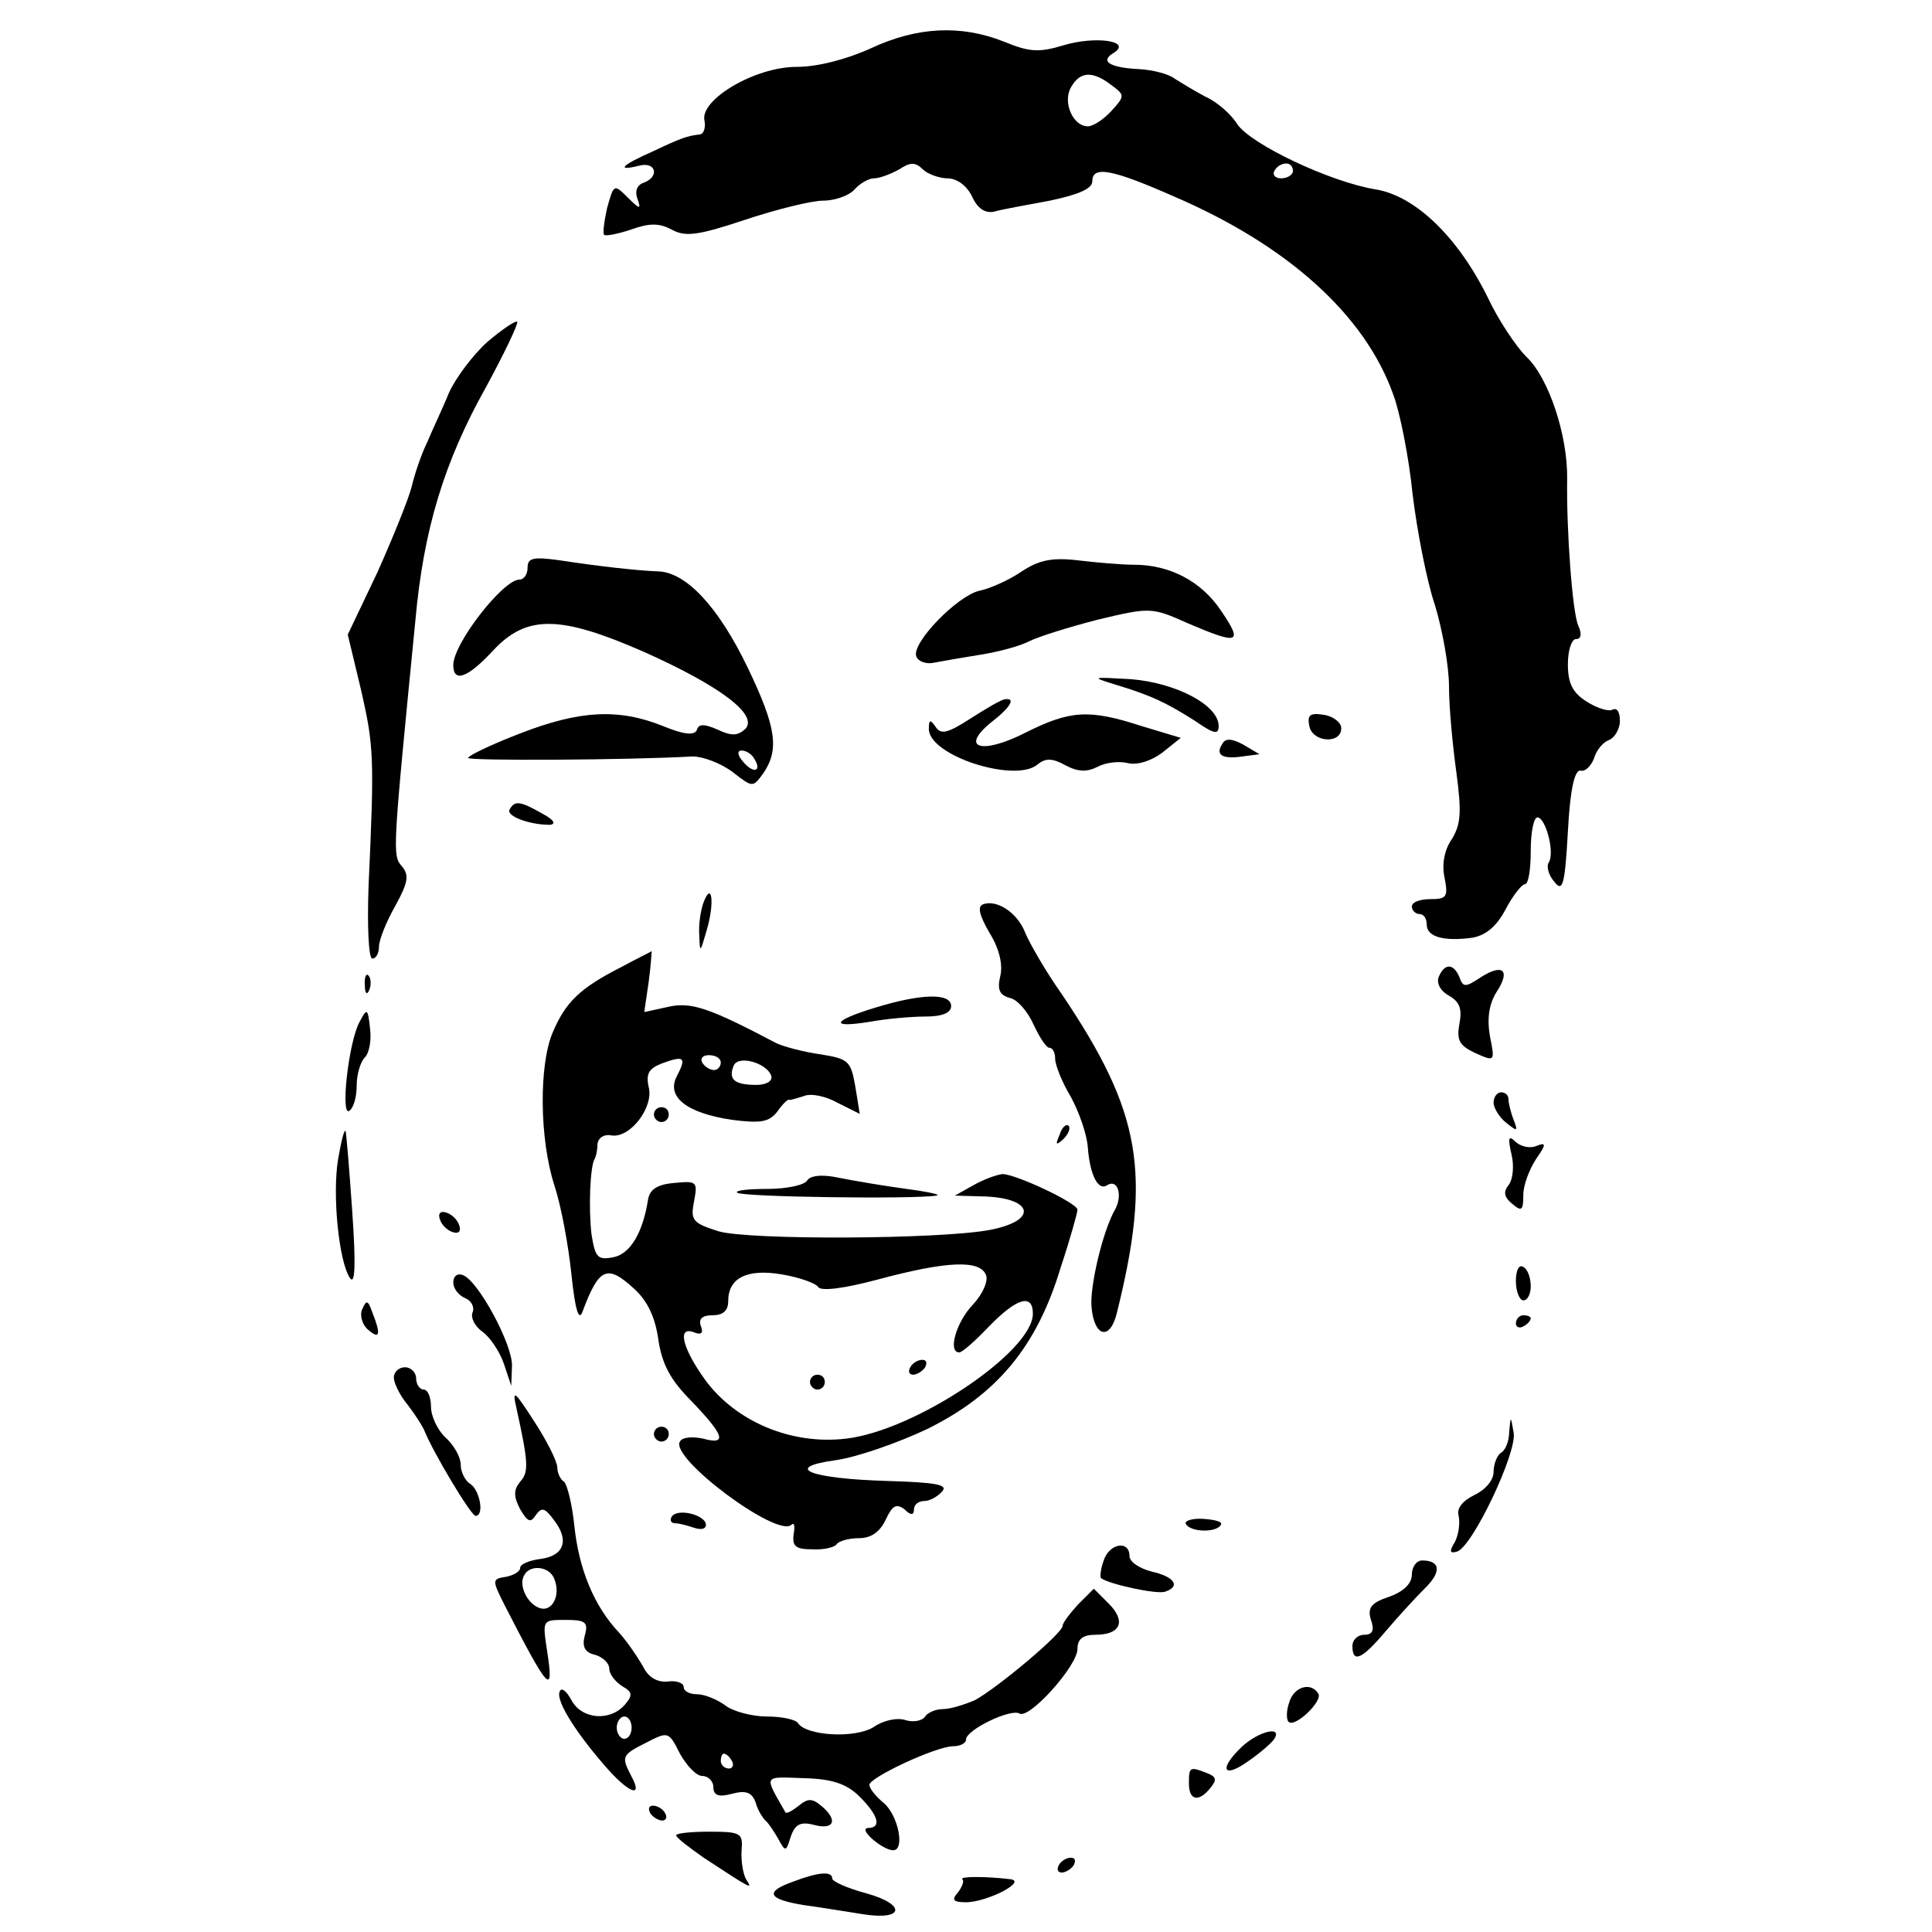 <?xml version="1.0" standalone="no"?>
<!DOCTYPE svg PUBLIC "-//W3C//DTD SVG 20010904//EN"
 "http://www.w3.org/TR/2001/REC-SVG-20010904/DTD/svg10.dtd">
<svg version="1.0" xmlns="http://www.w3.org/2000/svg"
 width="260pt" height="260pt" viewBox="0 0 260 260"
 preserveAspectRatio="xMidYMid meet">
<g transform="translate(0,260) scale(0.1,-0.1)"
fill="#000000" stroke="none">
<path d="M1172 2535 c-33 -15 -72 -25 -100 -25 -56 0 -130 -44 -124 -72 2 -10
-1 -19 -7 -19 -16 -2 -23 -4 -63 -23 -41 -18 -50 -27 -18 -19 23 6 28 -15 6
-23 -9 -3 -12 -12 -8 -22 5 -14 3 -14 -13 2 -19 19 -19 18 -28 -14 -4 -18 -6
-34 -4 -36 2 -2 18 1 36 7 25 9 38 9 55 0 18 -10 35 -8 98 13 42 14 90 26 106
26 16 0 35 7 42 15 7 8 19 15 26 15 8 0 23 6 34 12 15 10 22 10 32 0 6 -6 22
-12 33 -12 13 0 26 -10 33 -24 7 -16 17 -23 29 -21 10 3 44 9 76 15 38 8 57
16 57 26 0 21 25 17 109 -20 154 -66 258 -160 296 -267 9 -24 21 -84 26 -134
6 -49 19 -117 30 -149 10 -33 19 -82 19 -110 0 -28 5 -80 10 -116 7 -53 6 -69
-6 -89 -10 -14 -14 -34 -10 -52 5 -26 3 -29 -19 -29 -14 0 -25 -4 -25 -10 0
-5 5 -10 10 -10 6 0 10 -6 10 -14 0 -17 23 -23 61 -18 18 3 33 15 45 38 10 19
22 34 26 34 5 0 8 20 8 45 0 25 4 45 9 45 11 0 24 -48 15 -61 -3 -5 0 -17 8
-26 11 -14 14 -4 18 68 3 57 9 83 17 82 6 -2 14 6 18 16 3 11 12 22 20 25 8 3
15 15 15 26 0 12 -4 18 -10 15 -5 -3 -21 2 -35 11 -19 12 -25 25 -25 50 0 19
5 34 11 34 7 0 8 7 3 18 -8 18 -16 128 -15 197 1 59 -25 137 -55 165 -14 14
-38 50 -52 80 -40 81 -97 136 -150 145 -62 10 -169 61 -187 88 -8 13 -27 30
-43 37 -15 8 -33 19 -41 24 -7 6 -29 12 -48 13 -41 2 -53 11 -34 22 25 16 -25
23 -68 10 -33 -10 -46 -9 -80 5 -58 23 -117 20 -179 -9z m323 -49 c19 -14 19
-15 1 -35 -11 -12 -25 -21 -32 -21 -20 0 -34 32 -23 52 12 22 29 23 54 4z
m245 -116 c0 -5 -7 -10 -16 -10 -8 0 -12 5 -9 10 3 6 10 10 16 10 5 0 9 -4 9
-10z"/>
<path d="M656 2140 c-20 -18 -43 -49 -52 -69 -8 -20 -22 -49 -29 -66 -8 -16
-17 -43 -21 -60 -4 -16 -25 -68 -46 -115 l-40 -84 18 -75 c17 -75 18 -89 10
-263 -2 -54 0 -98 5 -98 5 0 9 7 9 16 0 9 10 34 22 55 17 31 19 41 9 53 -13
15 -13 16 18 331 11 123 39 214 95 314 25 46 44 86 42 88 -2 2 -20 -10 -40
-27z"/>
<path d="M710 1836 c0 -9 -5 -16 -11 -16 -22 0 -89 -86 -89 -115 0 -24 19 -18
54 20 45 48 90 47 202 -2 103 -46 155 -85 137 -104 -10 -9 -18 -10 -37 -1 -18
8 -26 8 -28 0 -3 -8 -17 -7 -46 5 -60 24 -112 21 -192 -10 -39 -15 -70 -30
-70 -33 0 -4 214 -3 302 2 14 0 38 -9 54 -21 27 -21 27 -21 41 -2 22 32 18 62
-21 143 -39 81 -82 127 -119 129 -29 1 -82 7 -134 15 -36 5 -43 3 -43 -10z
m305 -257 c11 -17 -1 -21 -15 -4 -8 9 -8 15 -2 15 6 0 14 -5 17 -11z"/>
<path d="M1375 1831 c-16 -11 -42 -23 -57 -26 -30 -7 -91 -70 -85 -88 2 -7 13
-11 23 -9 10 2 39 7 64 11 25 4 54 12 65 18 12 6 53 19 92 29 71 17 73 17 122
-5 68 -29 74 -27 45 16 -27 41 -70 63 -118 63 -17 0 -51 3 -76 6 -35 4 -52 0
-75 -15z"/>
<path d="M1500 1679 c50 -15 70 -25 108 -49 26 -18 32 -19 32 -7 0 28 -57 58
-118 63 -53 3 -54 3 -22 -7z"/>
<path d="M1306 1633 c-31 -20 -40 -22 -47 -11 -7 10 -9 10 -9 -3 0 -36 116
-73 146 -48 11 9 20 9 38 -1 17 -9 29 -9 43 -2 11 6 29 8 41 5 13 -3 31 3 46
14 l25 20 -53 16 c-71 23 -96 21 -156 -9 -59 -30 -89 -21 -46 14 26 20 33 33
19 31 -5 0 -25 -12 -47 -26z"/>
<path d="M1762 1623 c4 -22 43 -25 43 -3 0 8 -11 16 -23 18 -19 3 -23 0 -20
-15z"/>
<path d="M1645 1599 c-10 -15 0 -21 27 -17 l23 3 -22 13 c-15 8 -24 9 -28 1z"/>
<path d="M686 1511 c-6 -9 26 -21 54 -21 9 1 5 7 -10 15 -30 17 -37 18 -44 6z"/>
<path d="M947 1386 c-4 -10 -7 -30 -6 -44 1 -25 1 -25 10 6 11 37 7 67 -4 38z"/>
<path d="M1323 1383 c-8 -3 -5 -15 9 -39 13 -21 18 -43 14 -58 -4 -18 -1 -25
13 -29 10 -2 24 -18 32 -36 8 -17 17 -31 21 -31 5 0 8 -7 8 -15 0 -8 9 -31 21
-51 11 -20 22 -51 23 -69 3 -37 14 -58 26 -50 14 9 21 -13 11 -32 -17 -29 -35
-106 -32 -133 4 -40 25 -44 34 -7 47 189 33 270 -74 429 -22 31 -43 68 -49 82
-10 27 -38 46 -57 39z"/>
<path d="M835 1298 c-55 -28 -74 -47 -91 -87 -19 -44 -18 -144 2 -206 9 -27
19 -81 23 -120 5 -48 10 -64 15 -50 22 59 33 64 69 31 19 -17 29 -40 33 -69 5
-33 16 -54 45 -83 44 -46 48 -59 15 -50 -14 3 -28 2 -31 -4 -14 -22 131 -130
150 -112 4 4 5 -2 3 -13 -2 -16 3 -20 25 -20 16 -1 31 3 33 7 3 4 16 8 30 8
16 0 28 8 36 25 9 19 14 22 25 14 9 -9 13 -8 13 0 0 6 6 11 14 11 7 0 18 6 24
13 8 9 -8 12 -74 14 -104 3 -142 18 -69 28 28 4 83 23 123 42 93 46 147 110
179 216 13 39 23 75 23 79 0 9 -83 48 -101 48 -8 -1 -25 -7 -39 -15 l-25 -14
35 -1 c70 -1 79 -32 13 -45 -67 -13 -326 -14 -366 -2 -35 11 -38 15 -33 40 5
27 4 28 -27 25 -23 -2 -33 -9 -35 -23 -7 -44 -24 -73 -47 -77 -21 -4 -24 0
-29 31 -4 34 -2 90 4 101 2 3 4 12 4 20 1 9 9 14 19 12 25 -4 57 38 50 65 -4
18 0 25 18 32 30 11 33 8 20 -17 -15 -28 13 -50 74 -59 39 -5 50 -3 61 11 7
10 14 17 16 16 1 -1 10 2 20 5 9 4 29 0 45 -9 l30 -15 -6 37 c-6 34 -9 37 -46
43 -22 3 -49 10 -60 15 -91 48 -115 56 -146 49 l-32 -7 6 41 c3 22 4 41 4 41
-1 -1 -20 -10 -42 -22z m135 -128 c0 -5 -4 -10 -9 -10 -6 0 -13 5 -16 10 -3 6
1 10 9 10 9 0 16 -4 16 -10z m68 -18 c2 -7 -7 -12 -20 -12 -29 0 -38 7 -31 25
5 16 45 5 51 -13z m289 -268 c3 -8 -4 -25 -18 -40 -22 -23 -34 -64 -18 -64 4
0 22 16 40 35 37 38 59 45 59 17 0 -51 -158 -157 -251 -168 -74 -9 -149 23
-190 79 -31 43 -38 73 -15 64 10 -4 13 -1 9 9 -3 9 2 14 16 14 14 0 21 6 21
19 0 31 25 44 72 36 24 -4 46 -12 49 -17 4 -6 35 -2 80 10 93 25 138 27 146 6z"/>
<path d="M1225 760 c-3 -5 -2 -10 4 -10 5 0 13 5 16 10 3 6 2 10 -4 10 -5 0
-13 -4 -16 -10z"/>
<path d="M1090 740 c0 -5 5 -10 10 -10 6 0 10 5 10 10 0 6 -4 10 -10 10 -5 0
-10 -4 -10 -10z"/>
<path d="M1936 1285 c-3 -9 3 -19 14 -25 14 -8 18 -17 14 -38 -4 -22 0 -29 21
-39 27 -12 27 -12 20 23 -4 24 -1 43 9 59 19 29 9 39 -21 20 -21 -14 -24 -14
-29 0 -8 19 -20 19 -28 0z"/>
<path d="M491 1274 c0 -11 3 -14 6 -6 3 7 2 16 -1 19 -3 4 -6 -2 -5 -13z"/>
<path d="M1178 1244 c-59 -18 -62 -28 -7 -19 22 4 56 7 75 7 22 0 34 5 34 14
0 18 -40 17 -102 -2z"/>
<path d="M484 1225 c-15 -27 -26 -128 -14 -120 6 4 10 19 10 34 0 15 5 32 11
38 6 6 9 23 7 39 -3 27 -4 28 -14 9z"/>
<path d="M2010 1116 c0 -7 8 -20 17 -27 15 -12 16 -12 10 4 -4 10 -7 23 -7 28
0 5 -4 9 -10 9 -5 0 -10 -6 -10 -14z"/>
<path d="M880 1100 c0 -5 5 -10 10 -10 6 0 10 5 10 10 0 6 -4 10 -10 10 -5 0
-10 -4 -10 -10z"/>
<path d="M1426 1073 c-6 -14 -5 -15 5 -6 7 7 10 15 7 18 -3 3 -9 -2 -12 -12z"/>
<path d="M455 1040 c-8 -48 1 -138 16 -160 7 -10 8 19 3 90 -4 58 -8 106 -9
108 -2 2 -6 -15 -10 -38z"/>
<path d="M2034 1047 c4 -16 2 -35 -4 -42 -7 -9 -6 -16 5 -25 13 -11 15 -9 15
12 0 13 8 34 17 48 14 20 14 23 1 18 -9 -4 -21 -1 -28 5 -10 10 -11 6 -6 -16z"/>
<path d="M1086 1011 c-4 -6 -28 -11 -53 -11 -26 0 -44 -2 -41 -5 5 -6 239 -9
268 -4 8 1 -10 5 -40 9 -30 4 -71 11 -91 15 -23 5 -39 3 -43 -4z"/>
<path d="M592 959 c2 -7 10 -15 17 -17 8 -3 12 1 9 9 -2 7 -10 15 -17 17 -8 3
-12 -1 -9 -9z"/>
<path d="M2040 876 c0 -14 5 -26 10 -26 6 0 10 9 10 19 0 11 -4 23 -10 26 -6
4 -10 -5 -10 -19z"/>
<path d="M610 874 c0 -8 7 -17 16 -21 8 -3 13 -12 10 -19 -3 -7 3 -19 13 -26
10 -7 23 -26 29 -43 l10 -30 1 27 c1 28 -45 114 -66 122 -7 3 -13 -1 -13 -10z"/>
<path d="M487 837 c-3 -8 1 -21 9 -27 15 -13 17 -6 5 24 -6 17 -8 17 -14 3z"/>
<path d="M2040 819 c0 -5 5 -7 10 -4 6 3 10 8 10 11 0 2 -4 4 -10 4 -5 0 -10
-5 -10 -11z"/>
<path d="M530 746 c0 -7 8 -24 19 -37 10 -13 20 -29 22 -34 12 -30 63 -115 69
-115 12 0 6 34 -7 43 -7 4 -13 16 -13 26 0 10 -9 26 -20 36 -11 10 -20 29 -20
42 0 12 -4 23 -10 23 -5 0 -10 7 -10 15 0 8 -7 15 -15 15 -8 0 -15 -6 -15 -14z"/>
<path d="M695 705 c16 -73 17 -86 5 -99 -9 -11 -9 -20 0 -37 10 -17 14 -19 21
-8 8 11 12 10 24 -6 22 -28 14 -49 -18 -53 -15 -2 -27 -7 -27 -12 0 -5 -9 -10
-19 -12 -19 -3 -19 -4 -2 -38 60 -117 67 -124 57 -60 -6 40 -6 40 25 40 27 0
31 -3 26 -21 -4 -15 0 -23 14 -26 10 -3 19 -11 19 -19 0 -7 8 -17 17 -23 14
-8 15 -12 4 -25 -20 -23 -58 -20 -72 6 -7 13 -14 18 -16 11 -5 -13 25 -59 66
-105 29 -32 46 -37 31 -9 -14 27 -14 29 20 46 29 15 30 15 45 -15 9 -16 22
-30 30 -30 8 0 15 -7 15 -15 0 -11 7 -14 25 -9 19 5 27 2 32 -12 3 -11 10 -21
13 -24 4 -3 11 -14 17 -24 10 -19 11 -18 17 2 6 17 13 21 32 16 27 -7 32 7 9
26 -12 10 -18 10 -30 0 -9 -7 -16 -11 -18 -9 -29 51 -31 48 25 46 39 -1 58 -8
75 -25 25 -25 30 -42 11 -42 -14 -1 20 -30 34 -30 16 0 7 46 -12 63 -11 9 -20
20 -20 25 0 10 90 52 113 52 9 0 17 4 17 9 0 13 60 42 72 35 13 -8 78 64 78
87 0 13 7 19 24 19 34 0 42 18 18 42 l-20 20 -21 -21 c-11 -12 -21 -25 -21
-29 0 -10 -87 -83 -118 -100 -14 -6 -33 -12 -43 -12 -10 0 -21 -5 -24 -10 -4
-6 -16 -8 -26 -5 -11 4 -30 0 -43 -9 -25 -16 -91 -12 -102 5 -3 5 -22 9 -42 9
-20 0 -46 7 -56 15 -11 8 -28 15 -38 15 -10 0 -18 4 -18 10 0 5 -10 9 -22 7
-14 -1 -26 6 -33 21 -7 12 -21 33 -32 45 -34 36 -54 86 -60 143 -3 30 -10 57
-14 60 -5 3 -9 12 -9 19 0 8 -14 36 -31 62 -27 42 -30 44 -24 18z m51 -230 c9
-22 -3 -45 -20 -39 -17 6 -29 32 -20 45 8 14 34 11 40 -6z m104 -200 c0 -8 -4
-15 -10 -15 -5 0 -10 7 -10 15 0 8 5 15 10 15 6 0 10 -7 10 -15z m135 -45 c3
-5 1 -10 -4 -10 -6 0 -11 5 -11 10 0 6 2 10 4 10 3 0 8 -4 11 -10z"/>
<path d="M2031 673 c0 -12 -5 -25 -11 -28 -5 -3 -10 -15 -10 -26 0 -11 -11
-24 -26 -31 -16 -8 -24 -18 -21 -28 2 -10 0 -25 -5 -35 -8 -13 -7 -16 3 -13
21 7 81 134 76 160 -4 23 -4 23 -6 1z"/>
<path d="M880 670 c0 -5 5 -10 10 -10 6 0 10 5 10 10 0 6 -4 10 -10 10 -5 0
-10 -4 -10 -10z"/>
<path d="M904 559 c-3 -5 -1 -9 5 -9 5 0 16 -3 25 -6 9 -3 16 -2 16 4 0 13
-38 23 -46 11z"/>
<path d="M1596 549 c6 -11 41 -12 47 -1 3 4 -8 7 -24 8 -15 1 -26 -3 -23 -7z"/>
<path d="M1485 499 c-4 -11 -5 -22 -3 -23 11 -8 75 -22 86 -18 21 7 13 20 -18
27 -16 4 -30 13 -30 21 0 22 -28 17 -35 -7z"/>
<path d="M1900 481 c0 -12 -11 -23 -31 -30 -24 -8 -29 -15 -24 -31 5 -14 2
-20 -9 -20 -9 0 -16 -7 -16 -15 0 -24 13 -18 45 20 17 20 40 45 52 57 23 22
22 38 -3 38 -8 0 -14 -9 -14 -19z"/>
<path d="M1735 309 c-4 -11 -4 -23 -1 -26 8 -9 47 28 40 38 -10 16 -33 9 -39
-12z"/>
<path d="M1672 250 c-32 -30 -27 -45 8 -20 16 11 32 25 35 30 11 18 -21 10
-43 -10z"/>
<path d="M1600 200 c0 -23 13 -26 29 -6 9 11 8 15 -5 20 -23 9 -24 8 -24 -14z"/>
<path d="M875 160 c3 -5 11 -10 16 -10 6 0 7 5 4 10 -3 6 -11 10 -16 10 -6 0
-7 -4 -4 -10z"/>
<path d="M910 130 c0 -3 17 -16 37 -30 64 -42 67 -44 57 -29 -4 7 -7 25 -6 39
2 23 -1 25 -43 25 -25 0 -45 -2 -45 -5z"/>
<path d="M1425 90 c-3 -5 -2 -10 4 -10 5 0 13 5 16 10 3 6 2 10 -4 10 -5 0
-13 -4 -16 -10z"/>
<path d="M1068 68 c-40 -14 -35 -24 15 -32 23 -3 58 -9 78 -12 56 -9 59 13 5
28 -26 7 -46 16 -46 20 0 10 -18 9 -52 -4z"/>
<path d="M1295 71 c3 -2 0 -10 -6 -18 -9 -10 -6 -13 12 -13 29 1 81 28 59 31
-33 4 -69 4 -65 0z"/>
</g>
</svg>
